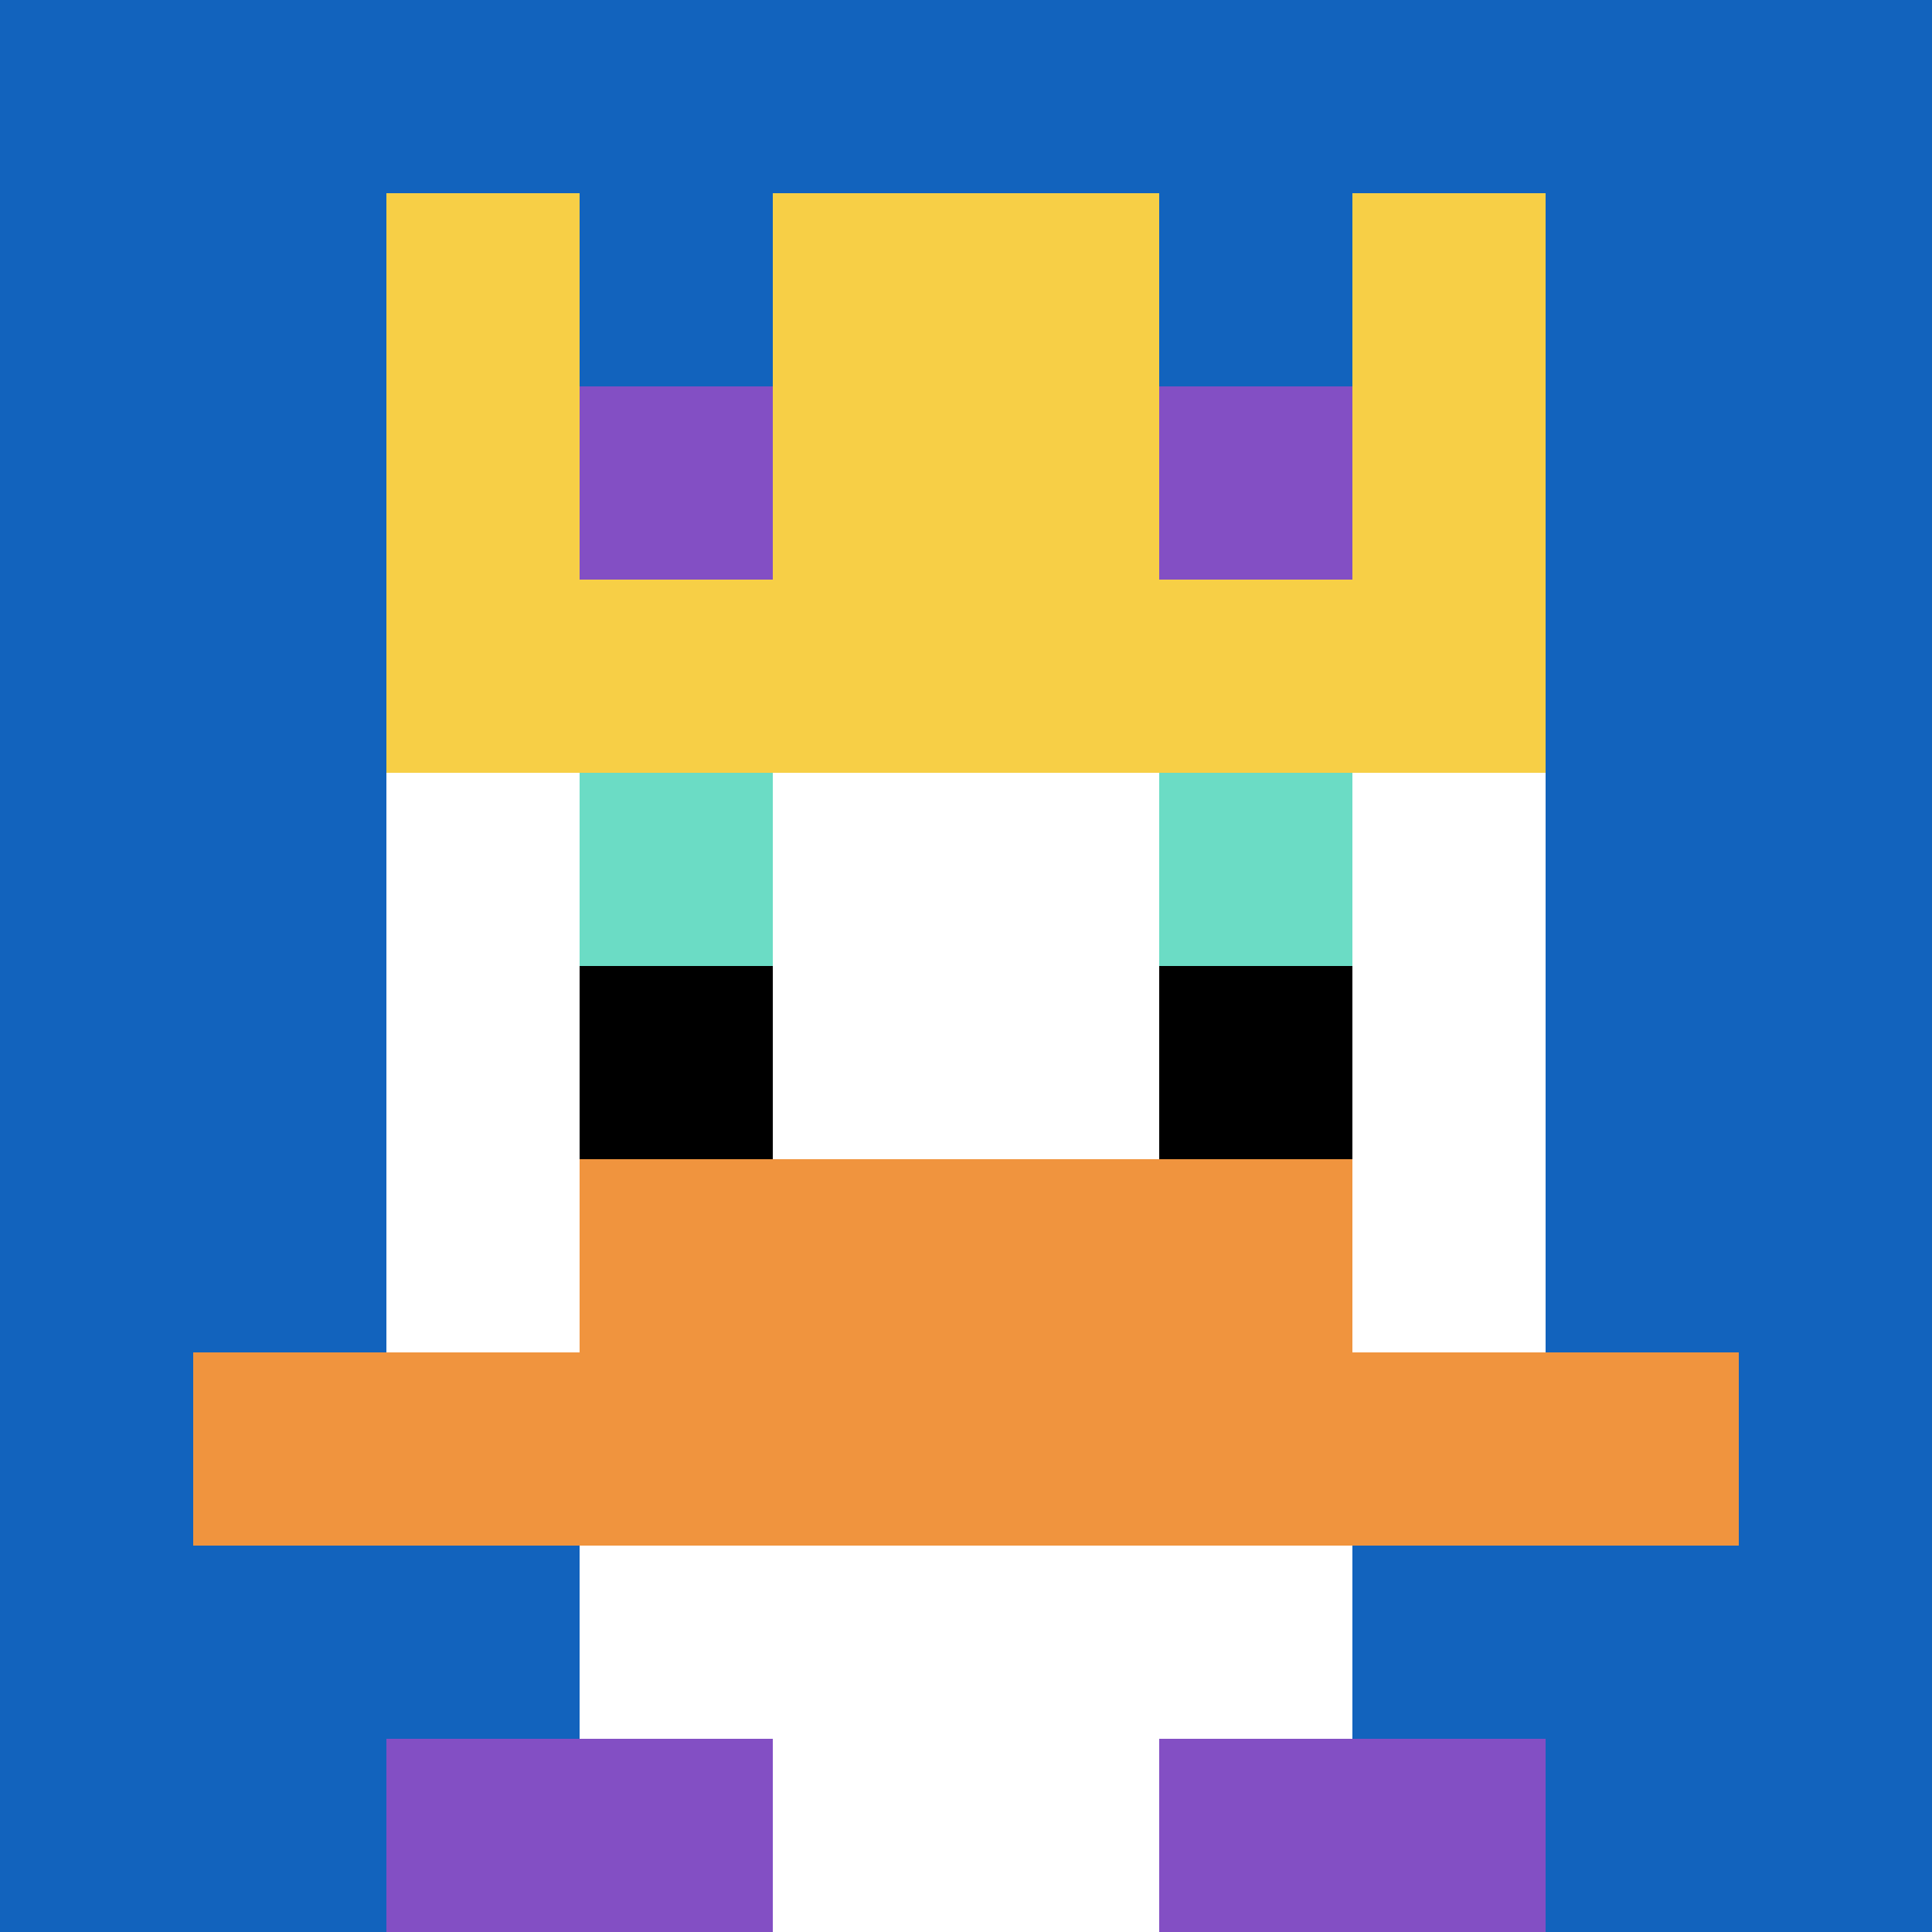 <svg xmlns="http://www.w3.org/2000/svg" version="1.1" width="945" height="945"><title>'goose-pfp-216343' by Dmitri Cherniak</title><desc>seed=216343
backgroundColor=#ad3636
padding=9
innerPadding=0
timeout=500
dimension=1
border=false
Save=function(){return n.handleSave()}
frame=219

Rendered at Sun Sep 15 2024 21:31:50 GMT+0700 (Indochina Time)
Generated in &lt;1ms
</desc><defs></defs><rect width="100%" height="100%" fill="#ad3636"></rect><g><g id="0-0"><rect x="0" y="0" height="945" width="945" fill="#1263BD"></rect><g><rect id="0-0-3-2-4-7" x="283.5" y="189" width="378" height="661.5" fill="#ffffff"></rect><rect id="0-0-2-3-6-5" x="189" y="283.5" width="567" height="472.5" fill="#ffffff"></rect><rect id="0-0-4-8-2-2" x="378" y="756" width="189" height="189" fill="#ffffff"></rect><rect id="0-0-1-7-8-1" x="94.5" y="661.5" width="756" height="94.5" fill="#F0943E"></rect><rect id="0-0-3-6-4-2" x="283.5" y="567" width="378" height="189" fill="#F0943E"></rect><rect id="0-0-3-4-1-1" x="283.5" y="378" width="94.5" height="94.5" fill="#6BDCC5"></rect><rect id="0-0-6-4-1-1" x="567" y="378" width="94.5" height="94.5" fill="#6BDCC5"></rect><rect id="0-0-3-5-1-1" x="283.5" y="472.5" width="94.5" height="94.5" fill="#000000"></rect><rect id="0-0-6-5-1-1" x="567" y="472.5" width="94.5" height="94.5" fill="#000000"></rect><rect id="0-0-2-1-1-2" x="189" y="94.5" width="94.5" height="189" fill="#F7CF46"></rect><rect id="0-0-4-1-2-2" x="378" y="94.5" width="189" height="189" fill="#F7CF46"></rect><rect id="0-0-7-1-1-2" x="661.5" y="94.5" width="94.5" height="189" fill="#F7CF46"></rect><rect id="0-0-2-2-6-2" x="189" y="189" width="567" height="189" fill="#F7CF46"></rect><rect id="0-0-3-2-1-1" x="283.5" y="189" width="94.5" height="94.5" fill="#834FC4"></rect><rect id="0-0-6-2-1-1" x="567" y="189" width="94.5" height="94.5" fill="#834FC4"></rect><rect id="0-0-2-9-2-1" x="189" y="850.5" width="189" height="94.5" fill="#834FC4"></rect><rect id="0-0-6-9-2-1" x="567" y="850.5" width="189" height="94.5" fill="#834FC4"></rect></g><rect x="0" y="0" stroke="white" stroke-width="0" height="945" width="945" fill="none"></rect></g></g></svg>